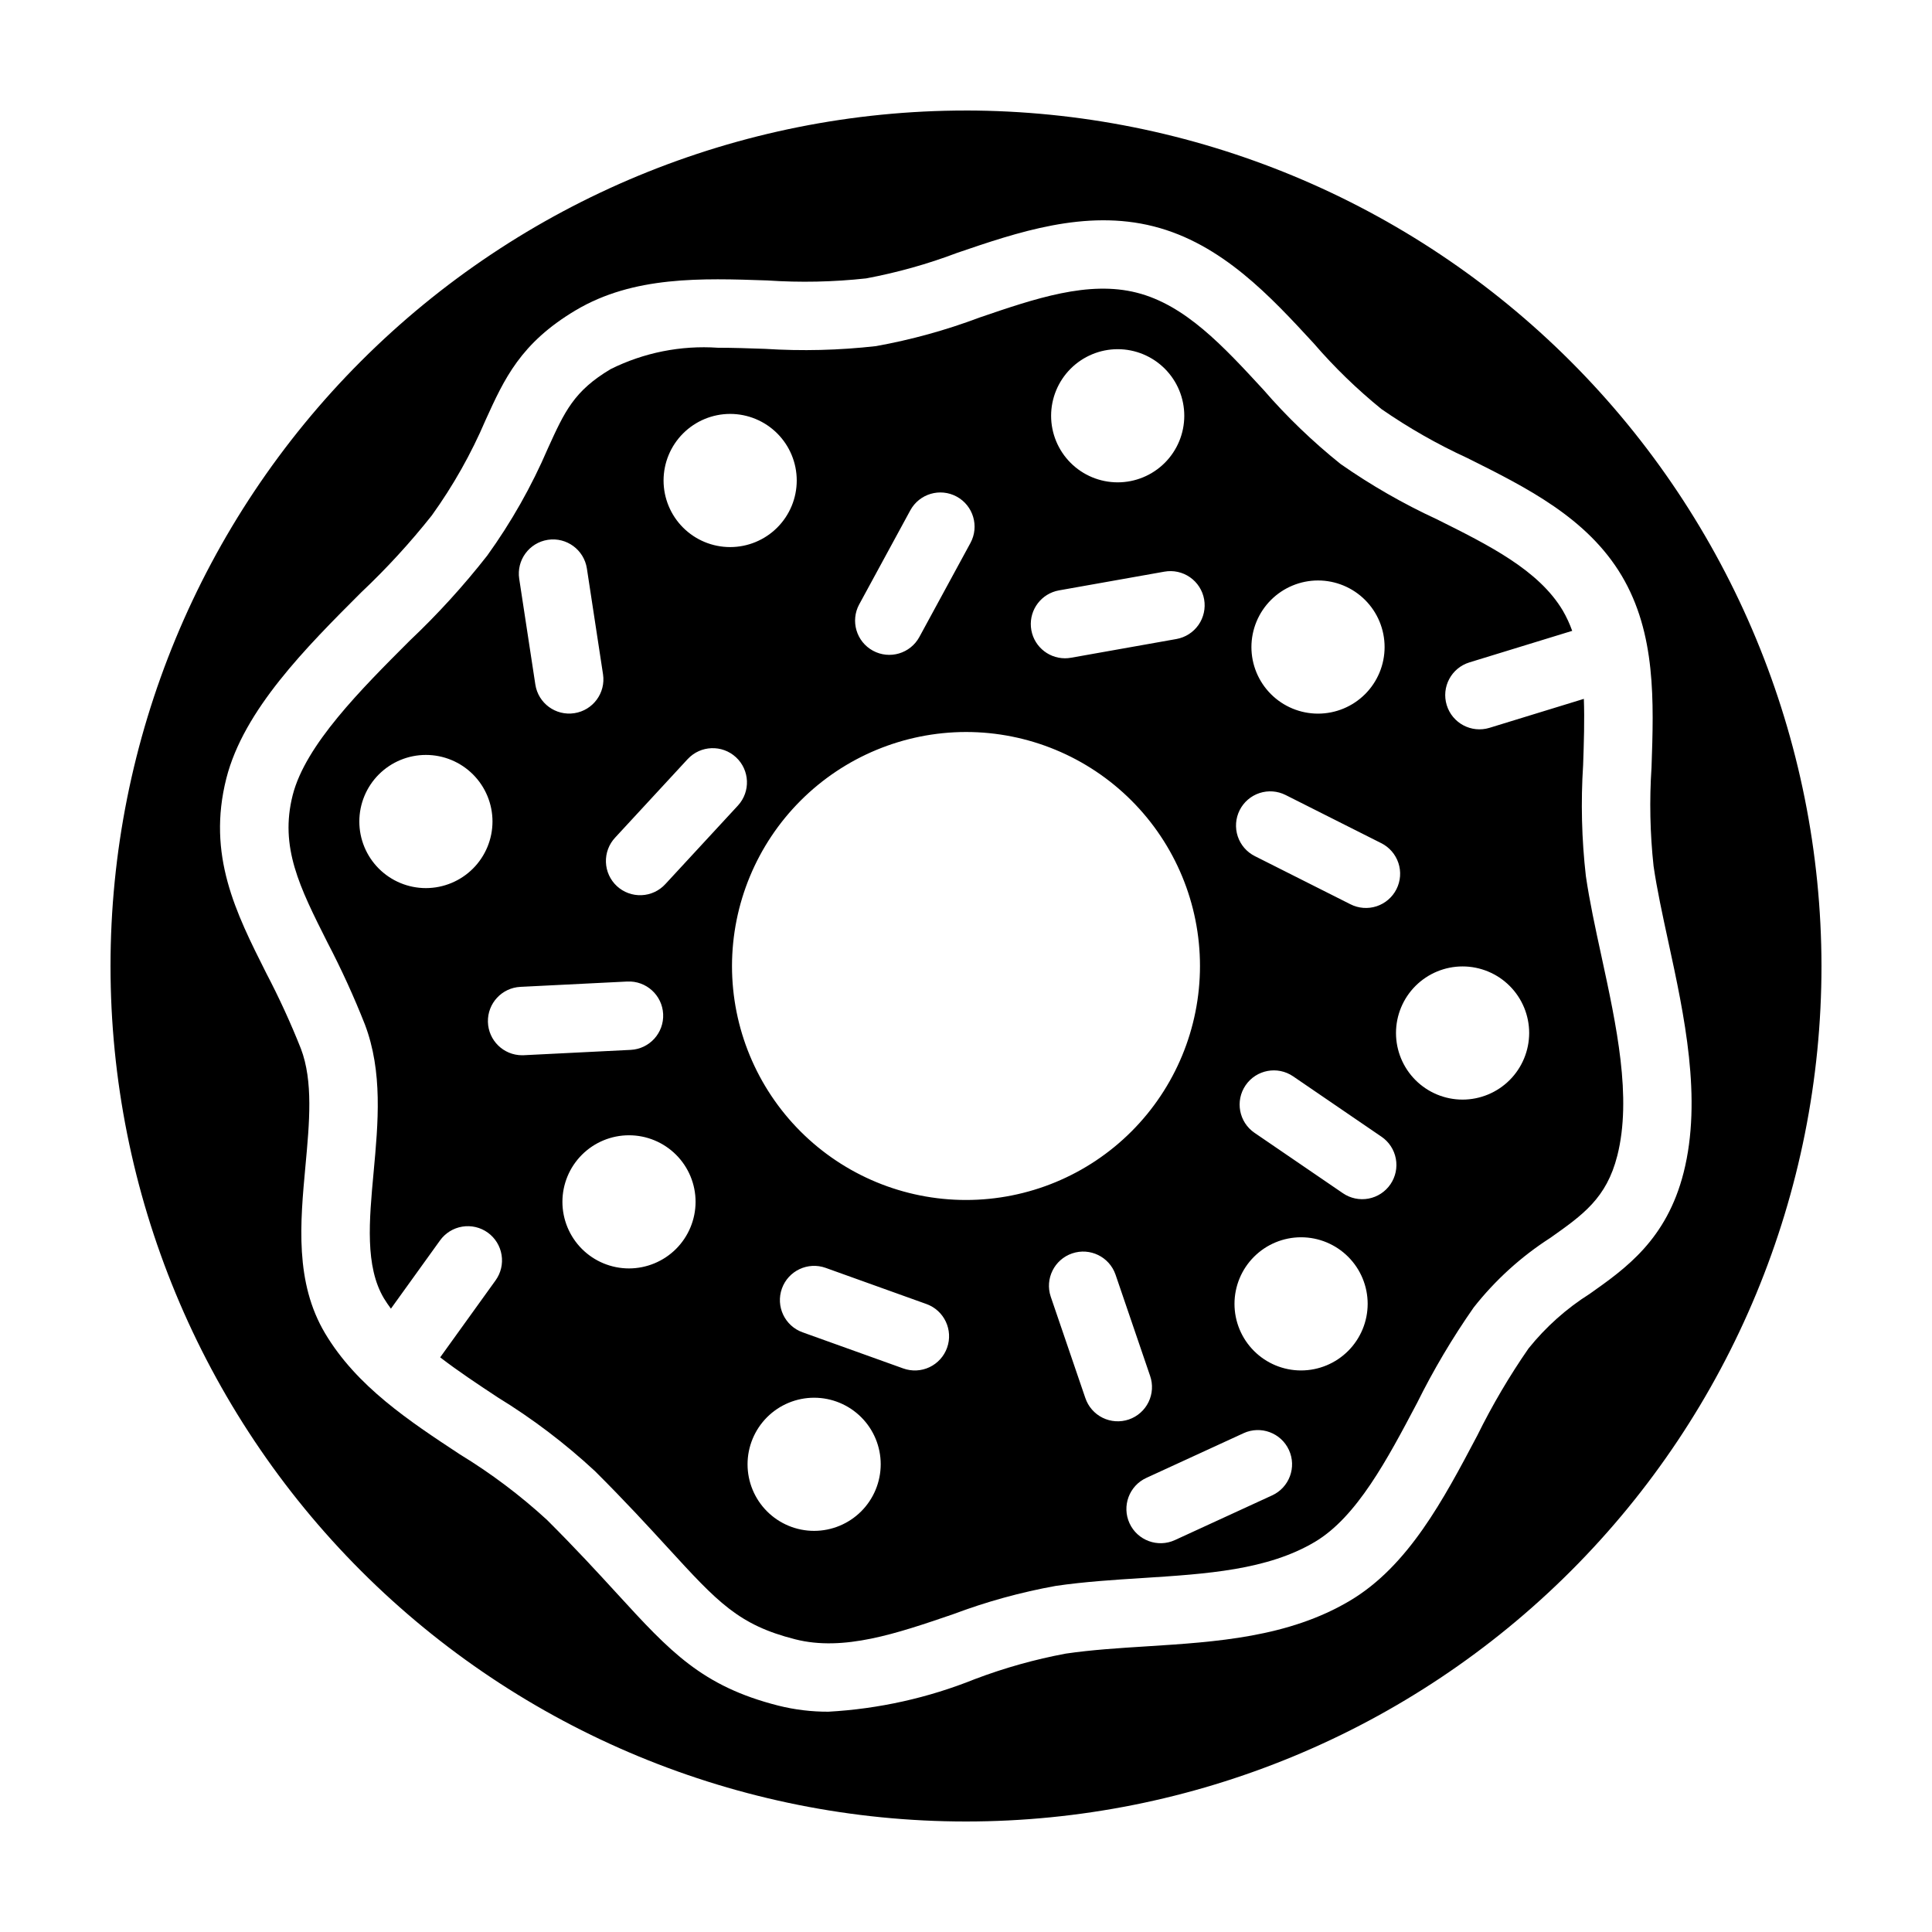 <?xml version="1.0" encoding="UTF-8"?>
<!-- Uploaded to: ICON Repo, www.svgrepo.com, Generator: ICON Repo Mixer Tools -->
<svg fill="#000000" width="800px" height="800px" version="1.1" viewBox="144 144 512 512" xmlns="http://www.w3.org/2000/svg">
 <g>
  <path d="m572.6 450.28c3.918-15.445-0.219-34.508-4.215-52.945-1.613-7.438-3.137-14.461-4.117-21.191-1.113-9.766-1.352-19.609-0.723-29.414 0.207-6.035 0.398-11.926 0.191-17.523l-25.004 7.676c-4.789 1.469-9.863-1.223-11.332-6.012-1.473-4.785 1.219-9.859 6.008-11.328l27.109-8.32c0.047-0.016 0.09-0.016 0.137-0.027-0.664-1.859-1.492-3.656-2.481-5.363-6.406-10.762-19.512-17.297-33.383-24.211-8.922-4.121-17.461-9.027-25.52-14.656-7.398-5.93-14.246-12.516-20.453-19.684-10.641-11.543-20.688-22.449-33.559-25.715-12.836-3.262-26.891 1.531-41.75 6.609l-0.004 0.004c-8.871 3.34-18.031 5.867-27.363 7.547-9.766 1.105-19.609 1.348-29.414 0.723-4.246-0.145-8.43-0.293-12.488-0.293-9.805-0.668-19.613 1.285-28.41 5.664-9.719 5.789-12.176 11.199-16.641 21.02-4.305 10.027-9.695 19.555-16.074 28.406-6.273 8.012-13.133 15.543-20.527 22.535-12.961 12.961-27.648 27.652-31.023 40.953-3.492 13.777 1.832 24.367 9.211 39.023 3.684 7.059 6.996 14.305 9.918 21.707 4.777 12.559 3.527 26.094 2.32 39.18-1.188 12.84-2.309 24.969 2.742 33.445 0.559 0.938 1.203 1.824 1.844 2.719l13.008-18.074c1.402-1.957 3.527-3.277 5.902-3.664 2.375-0.391 4.809 0.18 6.762 1.586 1.953 1.406 3.269 3.531 3.652 5.91 0.387 2.375-0.188 4.809-1.598 6.758l-14.672 20.387c4.688 3.609 9.855 7.047 15.184 10.555l-0.004 0.004c9.25 5.66 17.91 12.227 25.855 19.605 7.996 7.961 14.23 14.766 19.246 20.242 13.281 14.5 18.777 20.508 33.801 24.312 12.84 3.273 26.891-1.531 41.75-6.609 8.871-3.344 18.031-5.871 27.363-7.551 7.555-1.098 15.348-1.594 22.887-2.074 17.062-1.086 33.176-2.109 45.75-9.594 11.105-6.609 19.18-21.891 26.984-36.672h0.004c4.379-8.844 9.418-17.348 15.07-25.438 5.699-7.242 12.566-13.477 20.32-18.453 8.641-6.102 14.883-10.508 17.734-21.758zm-79.312-152.45c4.68 0 9.168 1.859 12.477 5.168s5.168 7.797 5.168 12.477c0 4.68-1.859 9.168-5.168 12.477s-7.797 5.168-12.477 5.168c-4.68 0-9.168-1.859-12.477-5.168-3.312-3.309-5.172-7.797-5.172-12.477 0.008-4.68 1.867-9.164 5.176-12.473 3.309-3.305 7.793-5.168 12.473-5.172zm-20.766 60.875c1.082-2.148 2.973-3.781 5.258-4.535 2.281-0.754 4.773-0.566 6.922 0.516l25.328 12.754v-0.004c2.156 1.078 3.797 2.969 4.559 5.258 0.762 2.285 0.578 4.785-0.508 6.938-1.082 2.152-2.981 3.785-5.269 4.539-2.293 0.75-4.789 0.559-6.938-0.535l-25.328-12.754c-2.148-1.078-3.781-2.969-4.535-5.254-0.754-2.285-0.57-4.773 0.512-6.922zm-72.523-20.719c16.445 0 32.219 6.535 43.848 18.164s18.16 27.398 18.16 43.848c0 16.445-6.531 32.219-18.16 43.848s-27.402 18.16-43.848 18.16c-16.449 0-32.219-6.531-43.848-18.16s-18.164-27.402-18.164-43.848c0.02-16.441 6.559-32.203 18.184-43.828s27.387-18.164 43.828-18.184zm40.203-101.45h-0.004c4.68 0 9.168 1.859 12.48 5.168 3.309 3.309 5.168 7.797 5.168 12.477 0 4.68-1.859 9.168-5.168 12.477-3.312 3.309-7.801 5.168-12.48 5.168-4.68 0-9.168-1.859-12.477-5.168s-5.168-7.797-5.168-12.477c0.008-4.68 1.867-9.164 5.176-12.473 3.309-3.305 7.793-5.168 12.469-5.172zm-15.547 63.918 27.922-4.961c2.367-0.426 4.812 0.109 6.785 1.484 1.977 1.379 3.324 3.484 3.746 5.856 0.418 2.371-0.121 4.812-1.5 6.785-1.383 1.973-3.492 3.312-5.863 3.731l-27.922 4.961v-0.004c-0.527 0.098-1.059 0.145-1.594 0.145-4.699-0.008-8.613-3.598-9.023-8.277-0.41-4.68 2.82-8.898 7.445-9.719zm-52.945 3.691 13.539-24.918v0.004c2.394-4.391 7.894-6.012 12.289-3.625 4.394 2.391 6.023 7.887 3.641 12.285l-13.539 24.914c-2.391 4.402-7.898 6.027-12.297 3.637s-6.027-7.898-3.637-12.297zm-34.215-50.457c4.68 0 9.168 1.859 12.477 5.168 3.312 3.309 5.172 7.797 5.172 12.477 0 4.68-1.859 9.168-5.172 12.48-3.309 3.309-7.797 5.168-12.477 5.168-4.68 0-9.168-1.859-12.477-5.168-3.309-3.312-5.168-7.801-5.168-12.48 0.004-4.676 1.867-9.164 5.172-12.469 3.309-3.309 7.797-5.172 12.473-5.176zm-30.473 112.28 19.242-20.828h0.004c3.406-3.641 9.109-3.844 12.773-0.461 3.66 3.383 3.902 9.086 0.543 12.77l-19.242 20.828c-1.629 1.789-3.902 2.852-6.316 2.953-2.414 0.105-4.769-0.762-6.543-2.398-1.773-1.641-2.82-3.922-2.906-6.336-0.086-2.414 0.793-4.766 2.445-6.527zm-17.828-78.914c4.953-0.75 9.574 2.648 10.336 7.598l4.277 28.035v-0.004c0.746 4.949-2.656 9.562-7.602 10.316-4.945 0.758-9.566-2.633-10.332-7.578l-4.277-28.035c-0.754-4.949 2.648-9.574 7.598-10.332zm-32.324 92.301c-4.68 0-9.168-1.859-12.477-5.168-3.309-3.309-5.168-7.797-5.168-12.477 0-4.68 1.859-9.168 5.168-12.48 3.309-3.309 7.797-5.168 12.477-5.168 4.68 0 9.168 1.859 12.477 5.168 3.312 3.312 5.168 7.801 5.168 12.48-0.004 4.676-1.863 9.16-5.172 12.469-3.309 3.309-7.793 5.168-12.473 5.176zm25.488 44.297c-4.918-0.004-8.934-3.93-9.055-8.844-0.121-4.918 3.699-9.035 8.613-9.281l28.324-1.414v0.004c5-0.246 9.25 3.606 9.5 8.602 0.25 5-3.598 9.254-8.598 9.508l-28.324 1.414c-0.156 0.008-0.305 0.012-0.461 0.012zm28.336 56.492c-4.68 0-9.168-1.855-12.477-5.164-3.309-3.309-5.168-7.797-5.172-12.477 0-4.68 1.859-9.168 5.168-12.477s7.797-5.168 12.477-5.168c4.68 0 9.164 1.855 12.477 5.164 3.309 3.309 5.168 7.797 5.168 12.477-0.008 4.676-1.867 9.16-5.172 12.469-3.309 3.309-7.793 5.168-12.469 5.176zm49.059 69.551c-4.68 0-9.168-1.859-12.477-5.168s-5.168-7.797-5.168-12.477c0-4.676 1.859-9.164 5.168-12.473s7.797-5.168 12.477-5.168c4.68 0 9.168 1.859 12.477 5.168 3.309 3.305 5.168 7.793 5.168 12.473-0.008 4.68-1.867 9.164-5.176 12.473-3.309 3.305-7.793 5.168-12.469 5.172zm35.227-48.516c-0.809 2.266-2.488 4.113-4.664 5.141-2.176 1.027-4.672 1.145-6.938 0.332l-26.691-9.578c-4.715-1.691-7.164-6.887-5.473-11.602s6.887-7.164 11.602-5.473l26.691 9.578c4.715 1.691 7.164 6.887 5.473 11.602zm36.637 13.285-9.164-26.84c-1.582-4.727 0.953-9.844 5.668-11.457 4.719-1.613 9.852 0.887 11.496 5.594l9.164 26.84c0.797 2.281 0.652 4.785-0.406 6.957-1.055 2.172-2.938 3.836-5.223 4.617-2.285 0.777-4.789 0.617-6.957-0.457-2.164-1.07-3.812-2.965-4.578-5.258zm49.508 25.828-25.762 11.844c-4.551 2.09-9.938 0.098-12.027-4.453-2.09-4.555-0.098-9.938 4.453-12.027l25.766-11.844v-0.004c4.555-2.09 9.938-0.094 12.027 4.457 2.094 4.551 0.098 9.934-4.453 12.027zm7.672-33.109h0.004c-4.68 0-9.168-1.859-12.477-5.168-3.312-3.309-5.172-7.797-5.172-12.477 0-4.68 1.859-9.168 5.168-12.477 3.309-3.312 7.797-5.172 12.477-5.172s9.168 1.859 12.477 5.168c3.312 3.309 5.172 7.797 5.172 12.48-0.008 4.676-1.867 9.16-5.176 12.469-3.305 3.309-7.789 5.168-12.469 5.176zm23.68-49.34 0.008-0.004c-1.355 1.988-3.445 3.356-5.809 3.801-2.367 0.445-4.809-0.07-6.793-1.426l-23.414-16h-0.004c-4.133-2.824-5.195-8.465-2.371-12.602 2.824-4.133 8.465-5.195 12.602-2.371l23.414 16v-0.004c1.988 1.359 3.352 3.445 3.797 5.812 0.445 2.363-0.066 4.805-1.422 6.789zm19.117-22.438h0.004c-4.68 0-9.168-1.859-12.477-5.168-3.309-3.312-5.168-7.801-5.168-12.48 0-4.68 1.859-9.168 5.168-12.477s7.797-5.168 12.477-5.168c4.68 0 9.168 1.859 12.48 5.168 3.309 3.309 5.168 7.797 5.168 12.477-0.008 4.68-1.867 9.164-5.176 12.473-3.309 3.309-7.793 5.168-12.473 5.176z"/>
  <path d="m400 173.29c-60.129 0-117.8 23.887-160.31 66.402s-66.402 100.18-66.402 160.31c0 60.125 23.887 117.79 66.402 160.31 42.516 42.52 100.18 66.402 160.31 66.402 60.125 0 117.79-23.883 160.31-66.402 42.52-42.516 66.402-100.18 66.402-160.31-0.066-60.109-23.973-117.73-66.477-160.24-42.5-42.504-100.13-66.41-160.23-66.477zm101.77 394.9c-16.34 9.723-35.426 10.938-53.883 12.109-7.504 0.473-14.594 0.926-21.422 1.922h-0.004c-8.223 1.535-16.289 3.797-24.109 6.762-12.375 4.981-25.48 7.894-38.801 8.637-4.477 0.02-8.938-0.52-13.281-1.609-20.27-5.141-28.715-14.363-42.711-29.645-5.137-5.609-10.965-11.969-18.664-19.637h-0.004c-7.098-6.508-14.812-12.305-23.035-17.316-13.434-8.848-27.324-18-35.691-32.043-8.062-13.547-6.617-29.23-5.215-44.391 1.066-11.539 2.074-22.438-1.207-31.07v0.004c-2.707-6.824-5.766-13.496-9.172-20-8.098-16.098-15.746-31.297-10.586-51.641 4.602-18.137 21.16-34.703 35.773-49.316v0.004c6.699-6.328 12.938-13.125 18.664-20.348 5.668-7.875 10.445-16.352 14.254-25.273 4.977-10.949 9.273-20.402 23.875-29.102 15.348-9.129 33.363-8.516 50.797-7.914h0.004c8.723 0.59 17.484 0.406 26.176-0.543 8.223-1.535 16.293-3.797 24.113-6.762 15.934-5.445 33.988-11.629 52.082-7.027 18.094 4.594 31.023 18.625 42.434 31.004 5.461 6.336 11.477 12.172 17.973 17.438 7.191 4.977 14.805 9.312 22.75 12.961 15.609 7.781 31.746 15.824 40.879 31.164 9.129 15.348 8.512 33.371 7.914 50.797v0.004c-0.578 8.723-0.398 17.484 0.543 26.176 0.891 6.106 2.348 12.836 3.891 19.961 4.238 19.531 9.039 41.668 4.07 61.254-4.5 17.738-15.312 25.371-24.855 32.109h0.004c-6.184 3.894-11.672 8.793-16.246 14.492-5.086 7.34-9.621 15.043-13.57 23.051-8.973 16.996-18.258 34.57-33.738 43.789z"/>
 </g>
</svg>